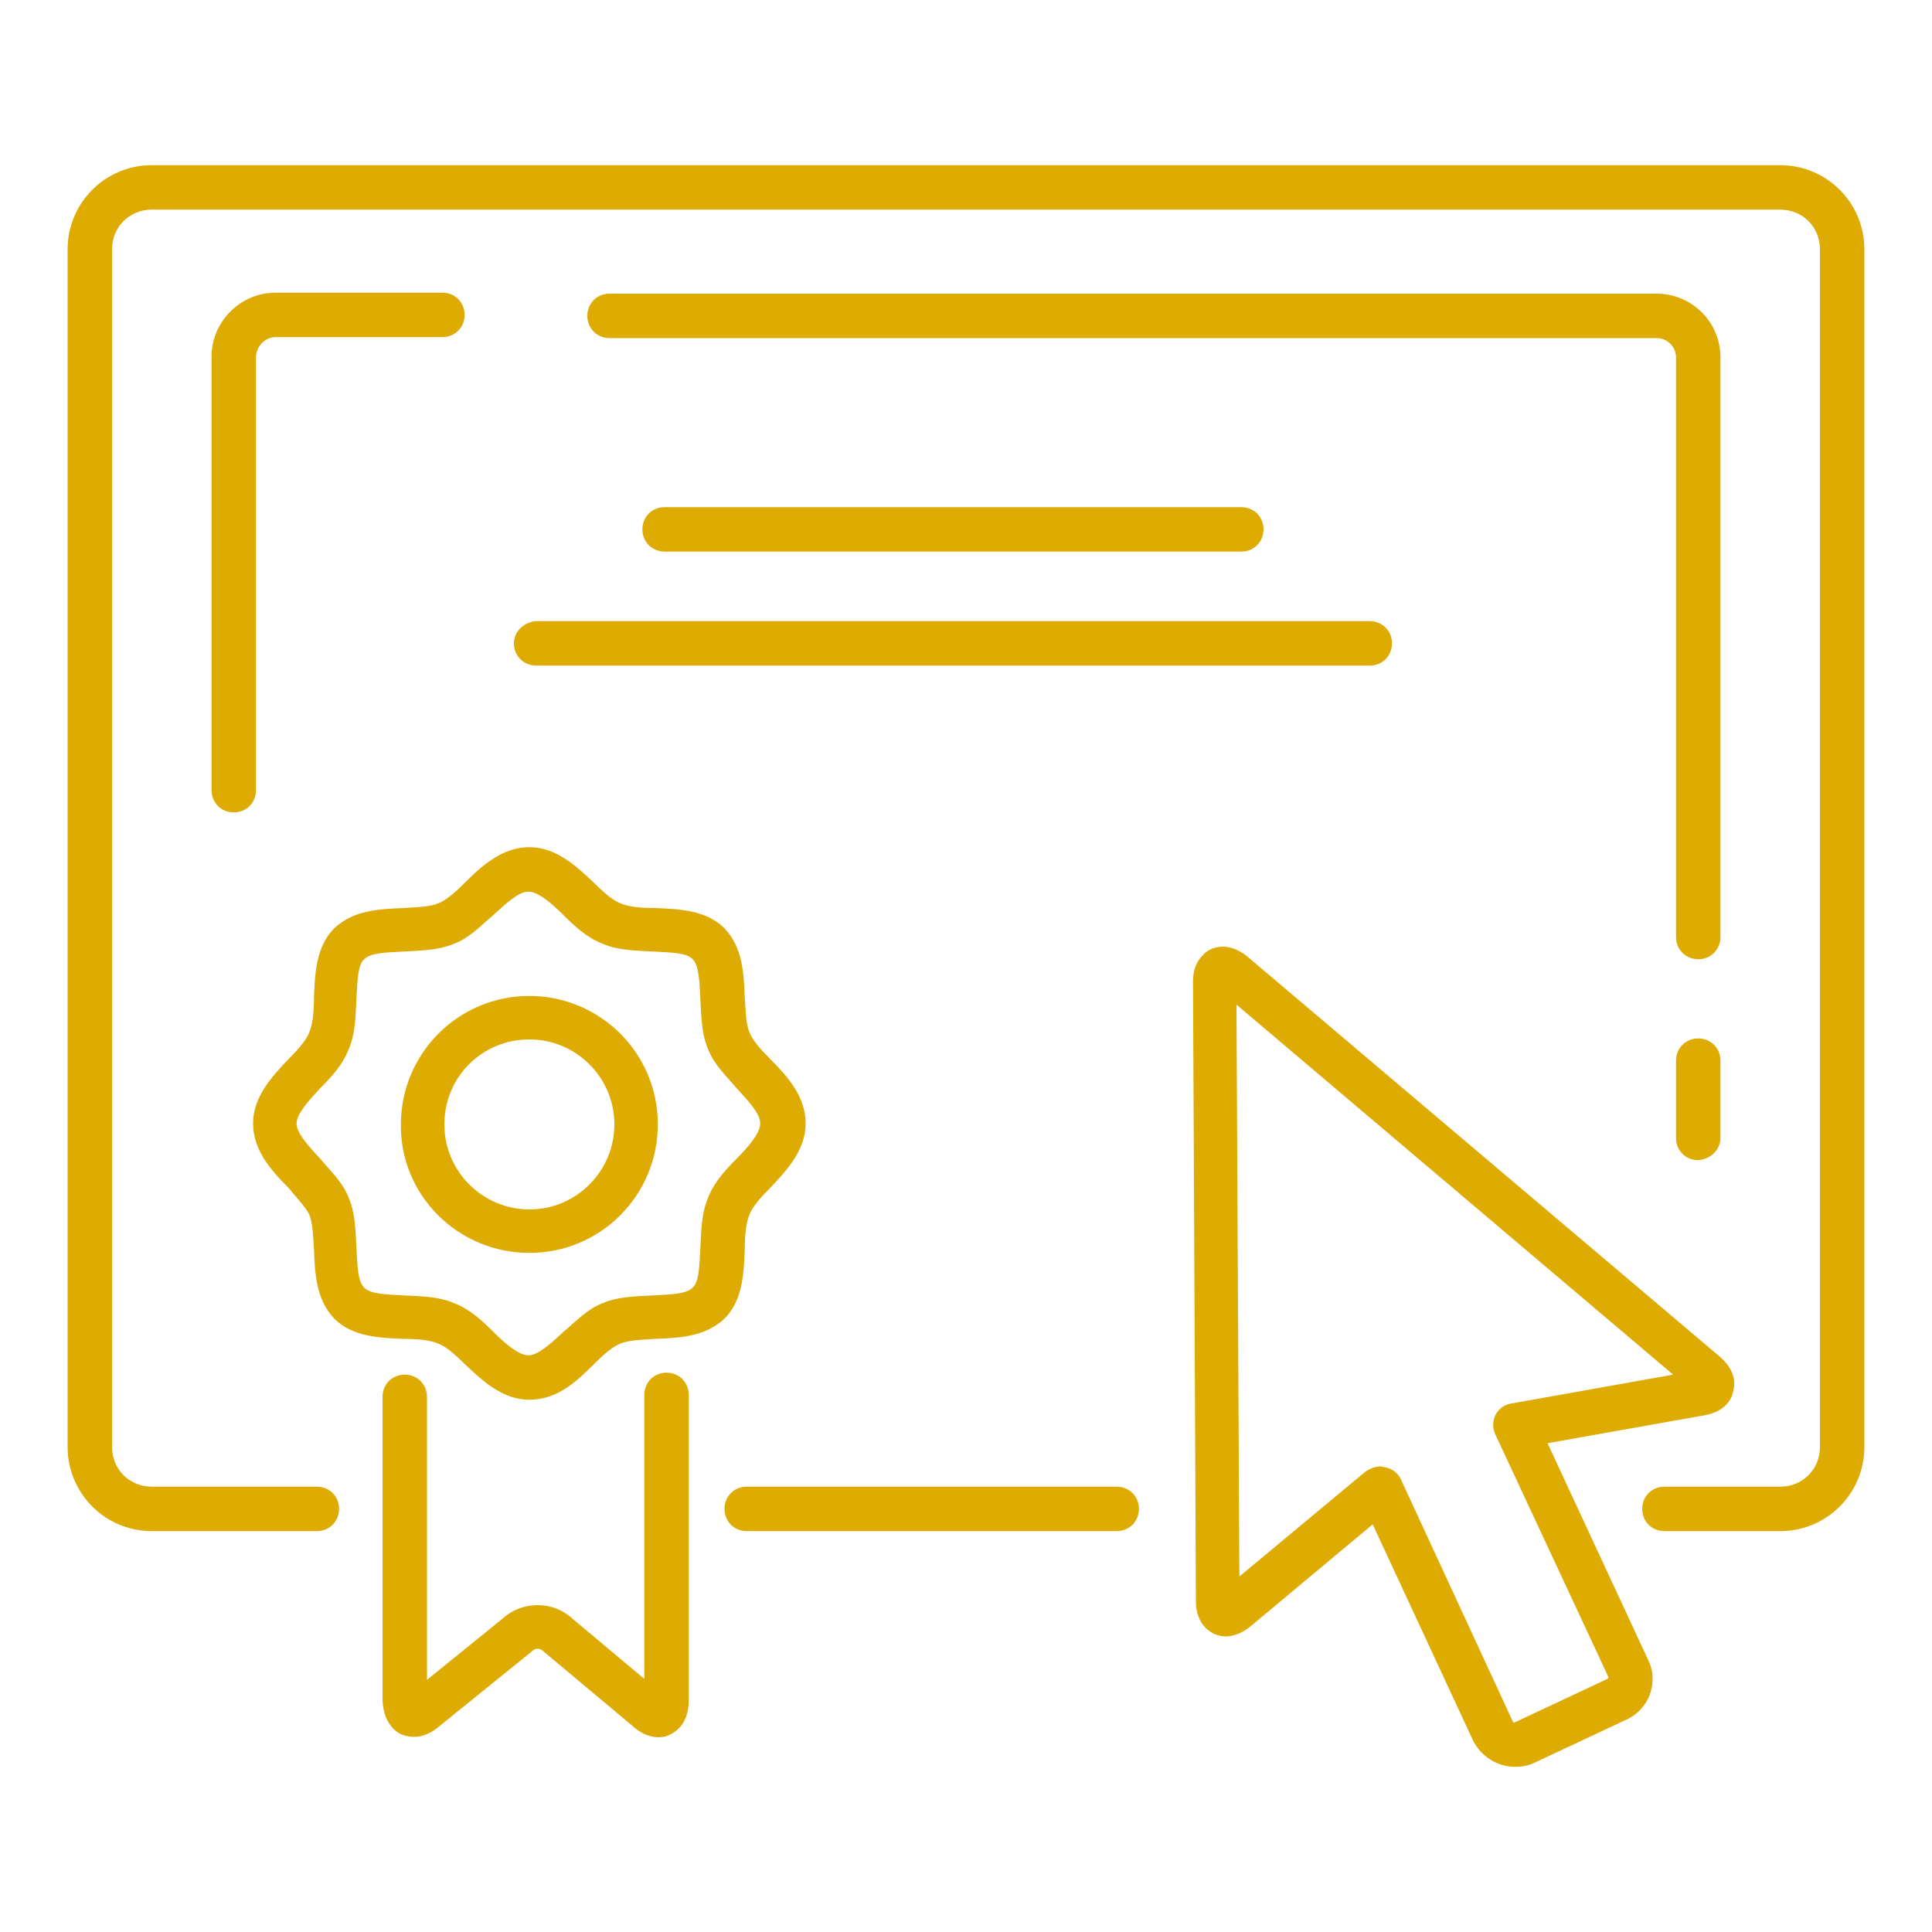 <?xml version="1.0" encoding="utf-8"?>
<!-- Generator: Adobe Illustrator 27.2.0, SVG Export Plug-In . SVG Version: 6.00 Build 0)  -->
<svg version="1.1" id="Capa_1" xmlns="http://www.w3.org/2000/svg" xmlns:xlink="http://www.w3.org/1999/xlink" x="0px" y="0px"
	 viewBox="0 0 200 200" style="enable-background:new 0 0 200 200;" xml:space="preserve">
<style type="text/css">
	.st0{fill:#DEAB02;}
</style>
<g>
	<path class="st0" d="M156.8,182.9c0.7,0,1.4-0.1,2-0.4l9.6-4.5c1.1-0.5,2-1.5,2.4-2.6c0.4-1.2,0.4-2.4-0.2-3.6l-10.4-22.4l16.3-2.9
		c2.2-0.4,2.8-1.8,2.9-2.4c0.2-0.6,0.4-2.1-1.3-3.6l-49-41.5c-1-0.8-1.9-1-2.5-1c-0.8,0-1.6,0.3-2.1,0.9c-0.5,0.5-1,1.3-1,2.7
		l0.3,64.2c0,2.4,1.6,3.6,3.1,3.6c0.6,0,1.5-0.2,2.5-1l12.7-10.6l10.4,22.4C153.3,181.8,155,182.9,156.8,182.9z M143.4,151.9
		c-0.2,0-0.3-0.1-0.5-0.1c-0.5,0-1,0.2-1.5,0.5l-13.1,10.9L128,104l45.2,38.3l-16.8,3c-0.7,0.1-1.3,0.6-1.6,1.2
		c-0.3,0.6-0.3,1.4,0,2l11.7,25.1c0,0.1,0,0.1-0.1,0.2l-9.6,4.5c0,0-0.1,0.1-0.2-0.1L145,153.1C144.7,152.5,144.1,152,143.4,151.9z"
		/>
	<path class="st0" d="M41.7,179.6c0.3,0.1,0.7,0.2,1.2,0.2c0.7,0,1.7-0.3,2.7-1.2L55,171l0.1-0.1c0.3-0.3,0.8-0.3,1.1,0l9.2,7.7
		c1.7,1.6,3.3,1.3,3.9,1s2-1.1,2-3.6v-31.6c0-1.3-1-2.3-2.3-2.3s-2.3,1-2.3,2.3v29.4l-7.4-6.2c-2-1.9-5.2-1.9-7.2-0.1l-7.9,6.4
		v-29.3c0-1.3-1-2.3-2.3-2.3s-2.3,1-2.3,2.3V176C39.7,178.5,41.1,179.4,41.7,179.6z"/>
	<path class="st0" d="M32,125.7c0.4,0.9,0.4,2.3,0.5,3.6c0.1,2.5,0.2,5.2,2.1,7.2c1.9,1.9,4.7,2,7.2,2.1c1.3,0,2.7,0.1,3.6,0.5
		c0.8,0.3,1.8,1.2,2.7,2.1c1.8,1.7,3.9,3.7,6.7,3.7c2.9,0,4.9-1.9,6.7-3.7c0.9-0.9,1.9-1.8,2.7-2.1c0.9-0.4,2.3-0.4,3.6-0.5
		c2.5-0.1,5.2-0.2,7.2-2.1c1.9-1.9,2-4.7,2.1-7.2c0-1.3,0.1-2.7,0.5-3.6c0.3-0.8,1.2-1.8,2.1-2.7c1.7-1.8,3.7-3.9,3.7-6.7
		c0-2.8-1.9-4.9-3.7-6.7c-0.9-0.9-1.8-1.9-2.1-2.7c-0.4-0.9-0.4-2.3-0.5-3.6c-0.1-2.5-0.2-5.2-2.1-7.2c-1.9-1.9-4.7-2-7.2-2.1
		c-1.3,0-2.7-0.1-3.6-0.5c-0.8-0.3-1.8-1.2-2.7-2.1c-1.8-1.7-3.9-3.7-6.7-3.7s-4.9,1.9-6.7,3.7c-0.9,0.9-1.9,1.8-2.7,2.1
		c-0.9,0.4-2.3,0.4-3.6,0.5c-2.5,0.1-5.2,0.2-7.2,2.1c-1.9,1.9-2,4.7-2.1,7.2c0,1.3-0.1,2.7-0.5,3.6c-0.3,0.8-1.2,1.8-2.1,2.7
		c-1.7,1.8-3.7,3.9-3.7,6.7c0,2.8,1.9,4.9,3.7,6.7C30.7,124,31.6,124.9,32,125.7z M33.1,112.7c1.2-1.2,2.4-2.5,3-4.1
		c0.7-1.6,0.7-3.4,0.8-5.2c0.1-1.7,0.1-3.5,0.8-4.1c0.7-0.7,2.4-0.7,4.1-0.8c1.7-0.1,3.5-0.1,5.2-0.8c1.6-0.6,2.8-1.9,4.1-3
		c1.3-1.2,2.6-2.4,3.6-2.4s2.4,1.2,3.6,2.4c1.2,1.2,2.5,2.4,4.1,3c1.6,0.7,3.4,0.7,5.2,0.8c1.7,0.1,3.5,0.1,4.1,0.8
		c0.7,0.7,0.7,2.4,0.8,4.1c0.1,1.7,0.1,3.6,0.8,5.2c0.6,1.6,1.9,2.8,3,4.1c1.2,1.3,2.4,2.6,2.4,3.6s-1.2,2.4-2.4,3.6
		c-1.2,1.2-2.4,2.5-3,4.1c-0.7,1.6-0.7,3.4-0.8,5.2c-0.1,1.7-0.1,3.5-0.8,4.1c-0.7,0.7-2.4,0.7-4.1,0.8s-3.6,0.1-5.2,0.8
		c-1.6,0.6-2.8,1.9-4.1,3c-1.3,1.2-2.6,2.4-3.6,2.4s-2.4-1.2-3.6-2.4c-1.2-1.2-2.5-2.4-4.1-3c-1.6-0.7-3.4-0.7-5.2-0.8
		c-1.7-0.1-3.4-0.1-4.1-0.8c-0.7-0.7-0.7-2.4-0.8-4.1c-0.1-1.7-0.1-3.6-0.8-5.2c-0.6-1.6-1.9-2.8-3-4.1c-1.2-1.3-2.4-2.6-2.4-3.6
		C30.7,115.3,32,113.9,33.1,112.7z"/>
	<path class="st0" d="M54.8,129.7c7.4,0,13.3-6,13.3-13.3c0-7.4-6-13.3-13.3-13.3c-7.4,0-13.3,6-13.3,13.3
		C41.4,123.7,47.4,129.7,54.8,129.7z M54.8,107.6c4.8,0,8.8,3.9,8.8,8.8c0,4.8-3.9,8.8-8.8,8.8c-4.8,0-8.8-3.9-8.8-8.8
		S49.9,107.6,54.8,107.6z"/>
	<path class="st0" d="M53.2,66.6c0,1.3,1,2.3,2.3,2.3h86.3c1.3,0,2.3-1,2.3-2.3s-1-2.3-2.3-2.3H55.5C54.2,64.4,53.2,65.4,53.2,66.6z
		"/>
	<path class="st0" d="M68.8,52.5c-1.3,0-2.3,1-2.3,2.3s1,2.3,2.3,2.3h59.7c1.3,0,2.3-1,2.3-2.3s-1-2.3-2.3-2.3H68.8z"/>
	<path class="st0" d="M184.3,17.1H15.7C10.9,17.1,7,21,7,25.8v124c0,4.8,3.9,8.7,8.7,8.7h17.1c1.3,0,2.3-1,2.3-2.3s-1-2.3-2.3-2.3
		H15.7c-2.3,0-4.1-1.8-4.1-4.1v-124c0-2.3,1.8-4.1,4.1-4.1h168.6c2.3,0,4.1,1.8,4.1,4.1v124c0,2.3-1.8,4.1-4.1,4.1h-12
		c-1.3,0-2.3,1-2.3,2.3s1,2.3,2.3,2.3h12c4.8,0,8.7-3.9,8.7-8.7v-124C193,21,189.1,17.1,184.3,17.1z"/>
	<path class="st0" d="M115.6,158.5c1.3,0,2.3-1,2.3-2.3s-1-2.3-2.3-2.3H77.3c-1.3,0-2.3,1-2.3,2.3s1,2.3,2.3,2.3H115.6z"/>
	<path class="st0" d="M178.1,117.8v-8c0-1.3-1-2.3-2.3-2.3s-2.3,1-2.3,2.3v8c0,1.3,1,2.3,2.3,2.3C177.1,120,178.1,119,178.1,117.8z"
		/>
	<path class="st0" d="M171.5,30.4H63.1c-1.3,0-2.3,1-2.3,2.3c0,1.3,1,2.3,2.3,2.3h108.4c1.1,0,2,0.9,2,2v60c0,1.3,1,2.3,2.3,2.3
		s2.3-1,2.3-2.3V37C178.1,33.3,175.1,30.4,171.5,30.4z"/>
	<path class="st0" d="M28.5,34.9h17.3c1.3,0,2.3-1,2.3-2.3s-1-2.3-2.3-2.3H28.5c-3.6,0-6.6,3-6.6,6.6v44.9c0,1.3,1,2.3,2.3,2.3
		s2.3-1,2.3-2.3V37C26.5,35.9,27.4,34.9,28.5,34.9z"/>
</g>
</svg>

